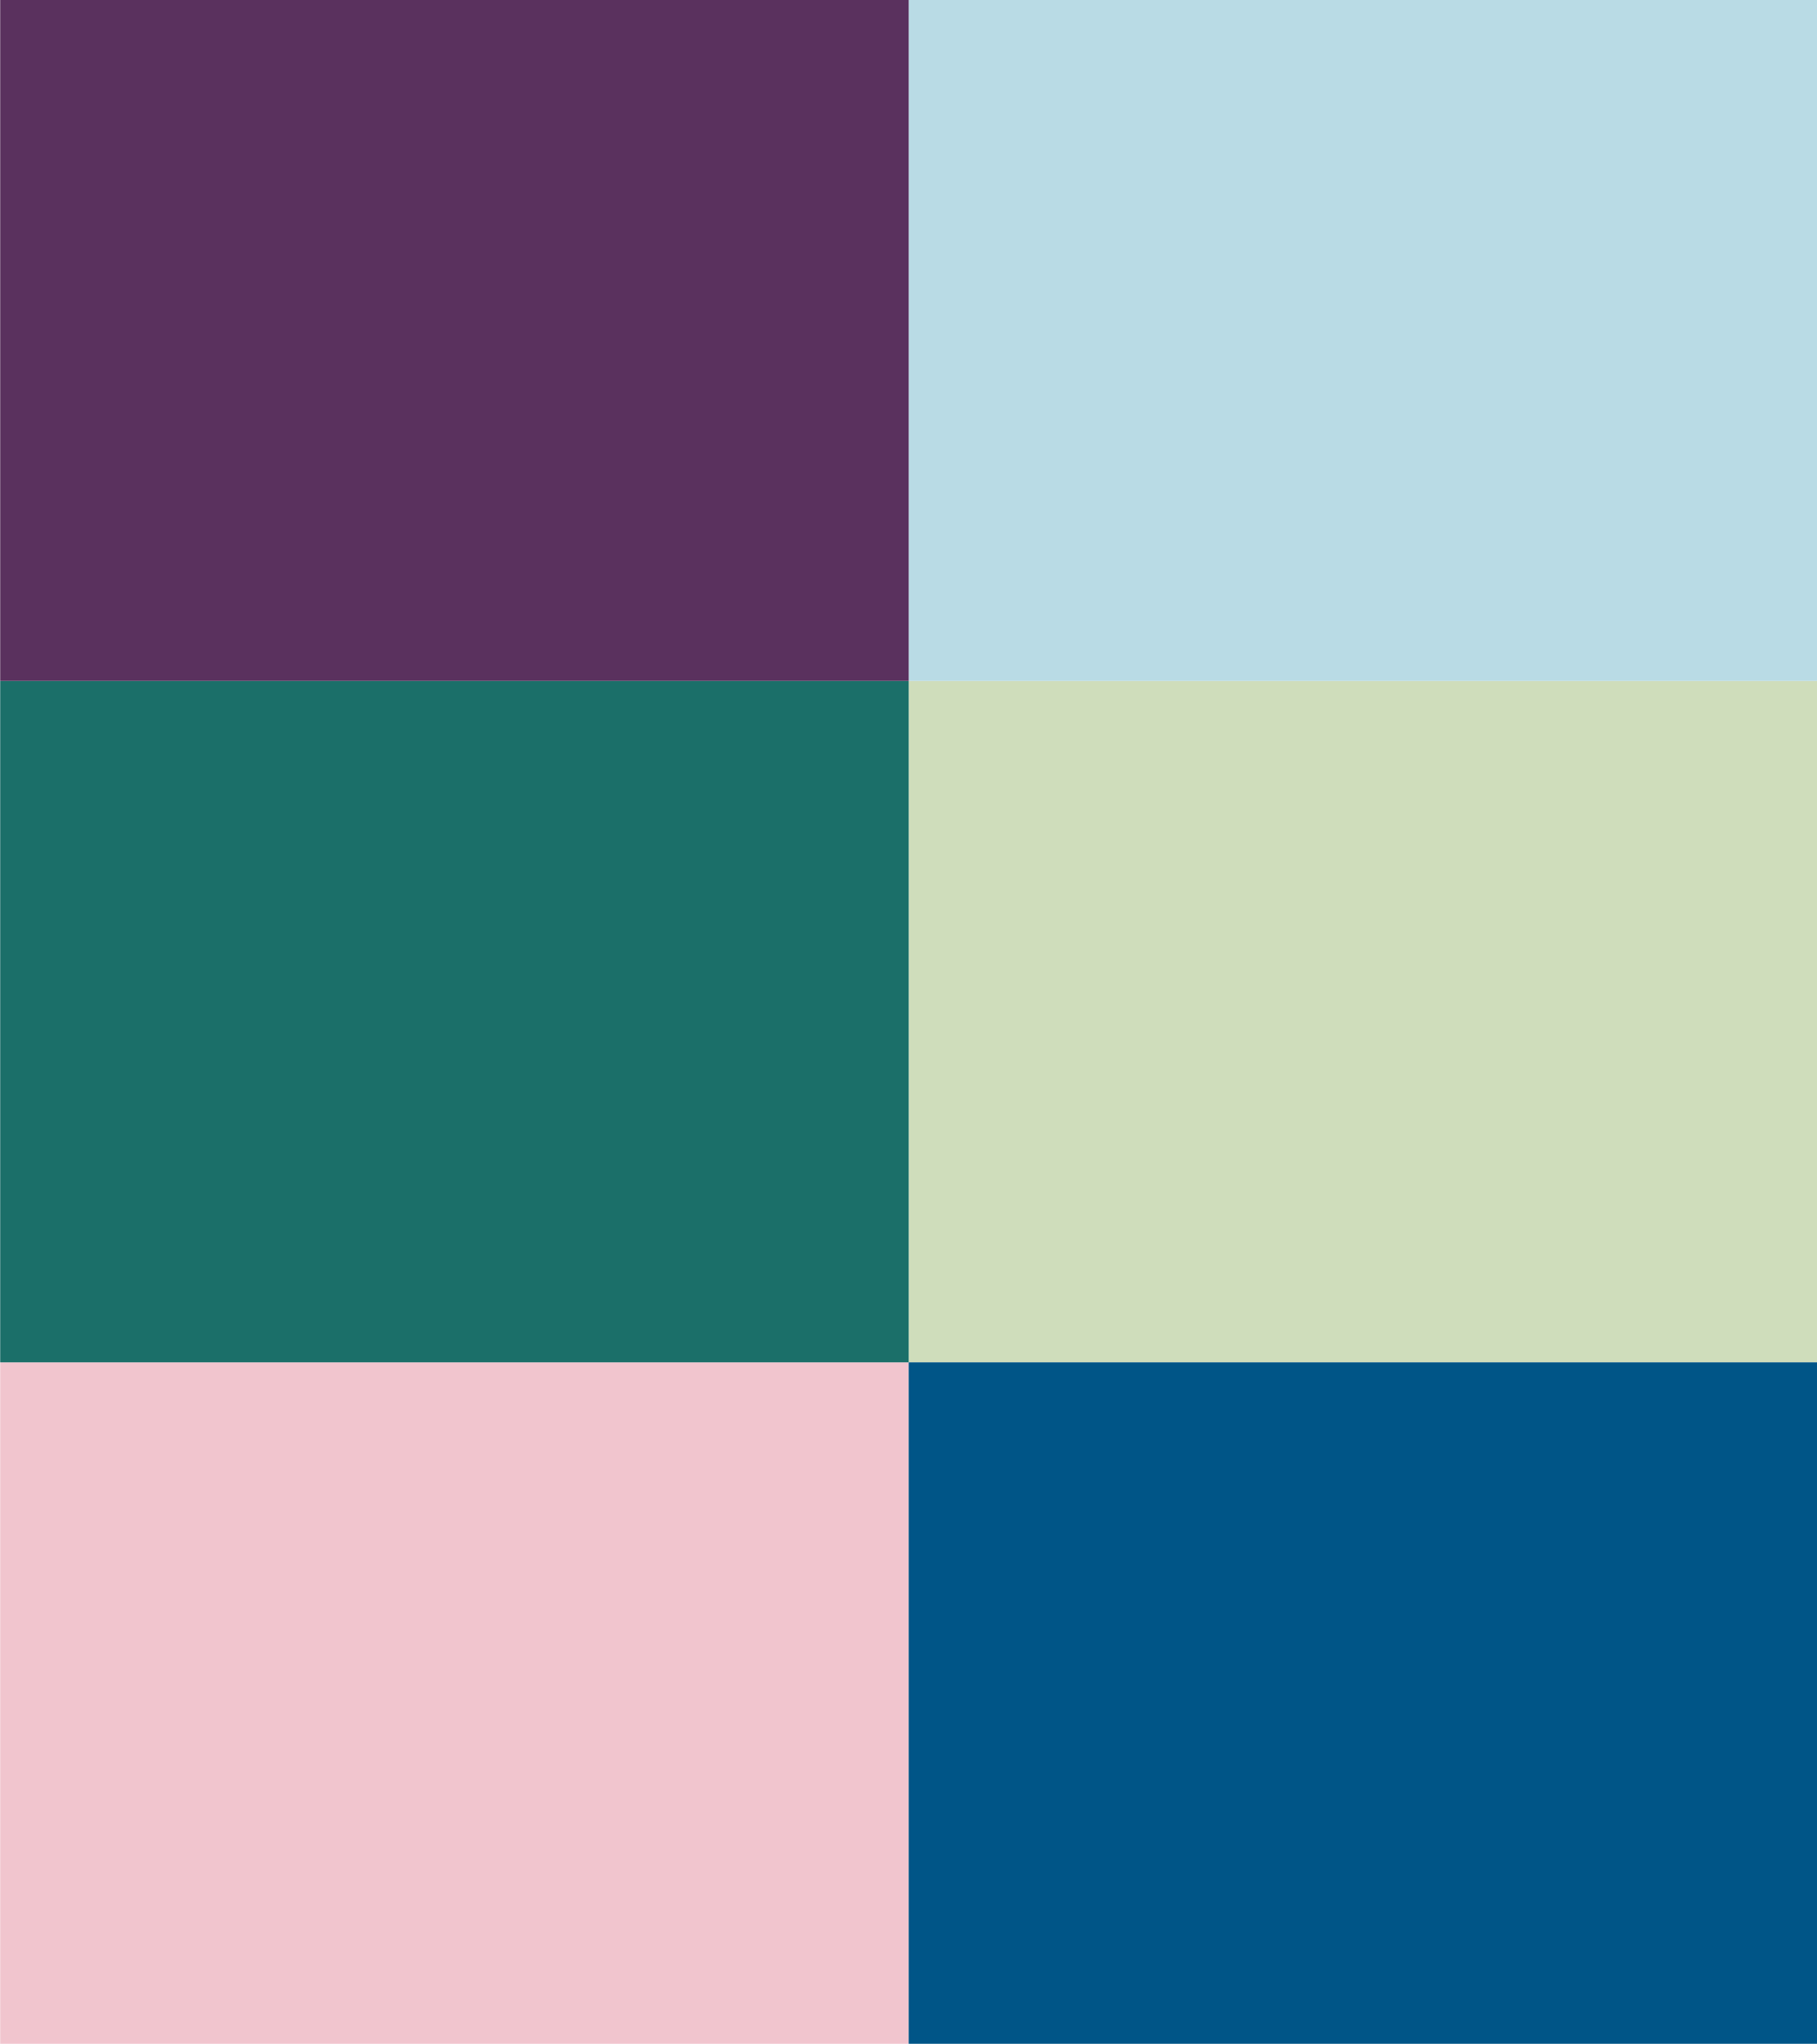 <?xml version="1.0" encoding="utf-8"?>
<!-- Generator: Adobe Illustrator 27.3.1, SVG Export Plug-In . SVG Version: 6.00 Build 0)  -->
<svg version="1.1" id="Lager_1" xmlns="http://www.w3.org/2000/svg" xmlns:xlink="http://www.w3.org/1999/xlink" x="0px" y="0px"
	 viewBox="0 0 960 1080" style="enable-background:new 0 0 960 1080;" xml:space="preserve">
<style type="text/css">
	.st0{fill:#F1C5CE;}
	.st1{fill:#CFDDBB;}
	.st2{fill:#B9DBE5;}
	.st3{fill:#1B6F69;}
	.st4{fill:#5A315E;}
	.st5{fill:#005587;}
</style>
<path id="Path_9" class="st0" d="M0.1,719.7v360h480v-360H0.1z"/>
<path id="Path_10" class="st1" d="M480.1,359.7v360h480v-360H480.1z"/>
<path id="Path_8" class="st2" d="M480.1-0.3v360h480v-360H480.1z"/>
<path id="Path_11" class="st3" d="M0.1,359.7v360h480v-360H0.1z"/>
<path id="Path_12" class="st4" d="M0.1-0.3v360h480v-360H0.1z"/>
<path id="Path_13" class="st5" d="M480.1,719.7v360h480v-360H480.1z"/>
</svg>
